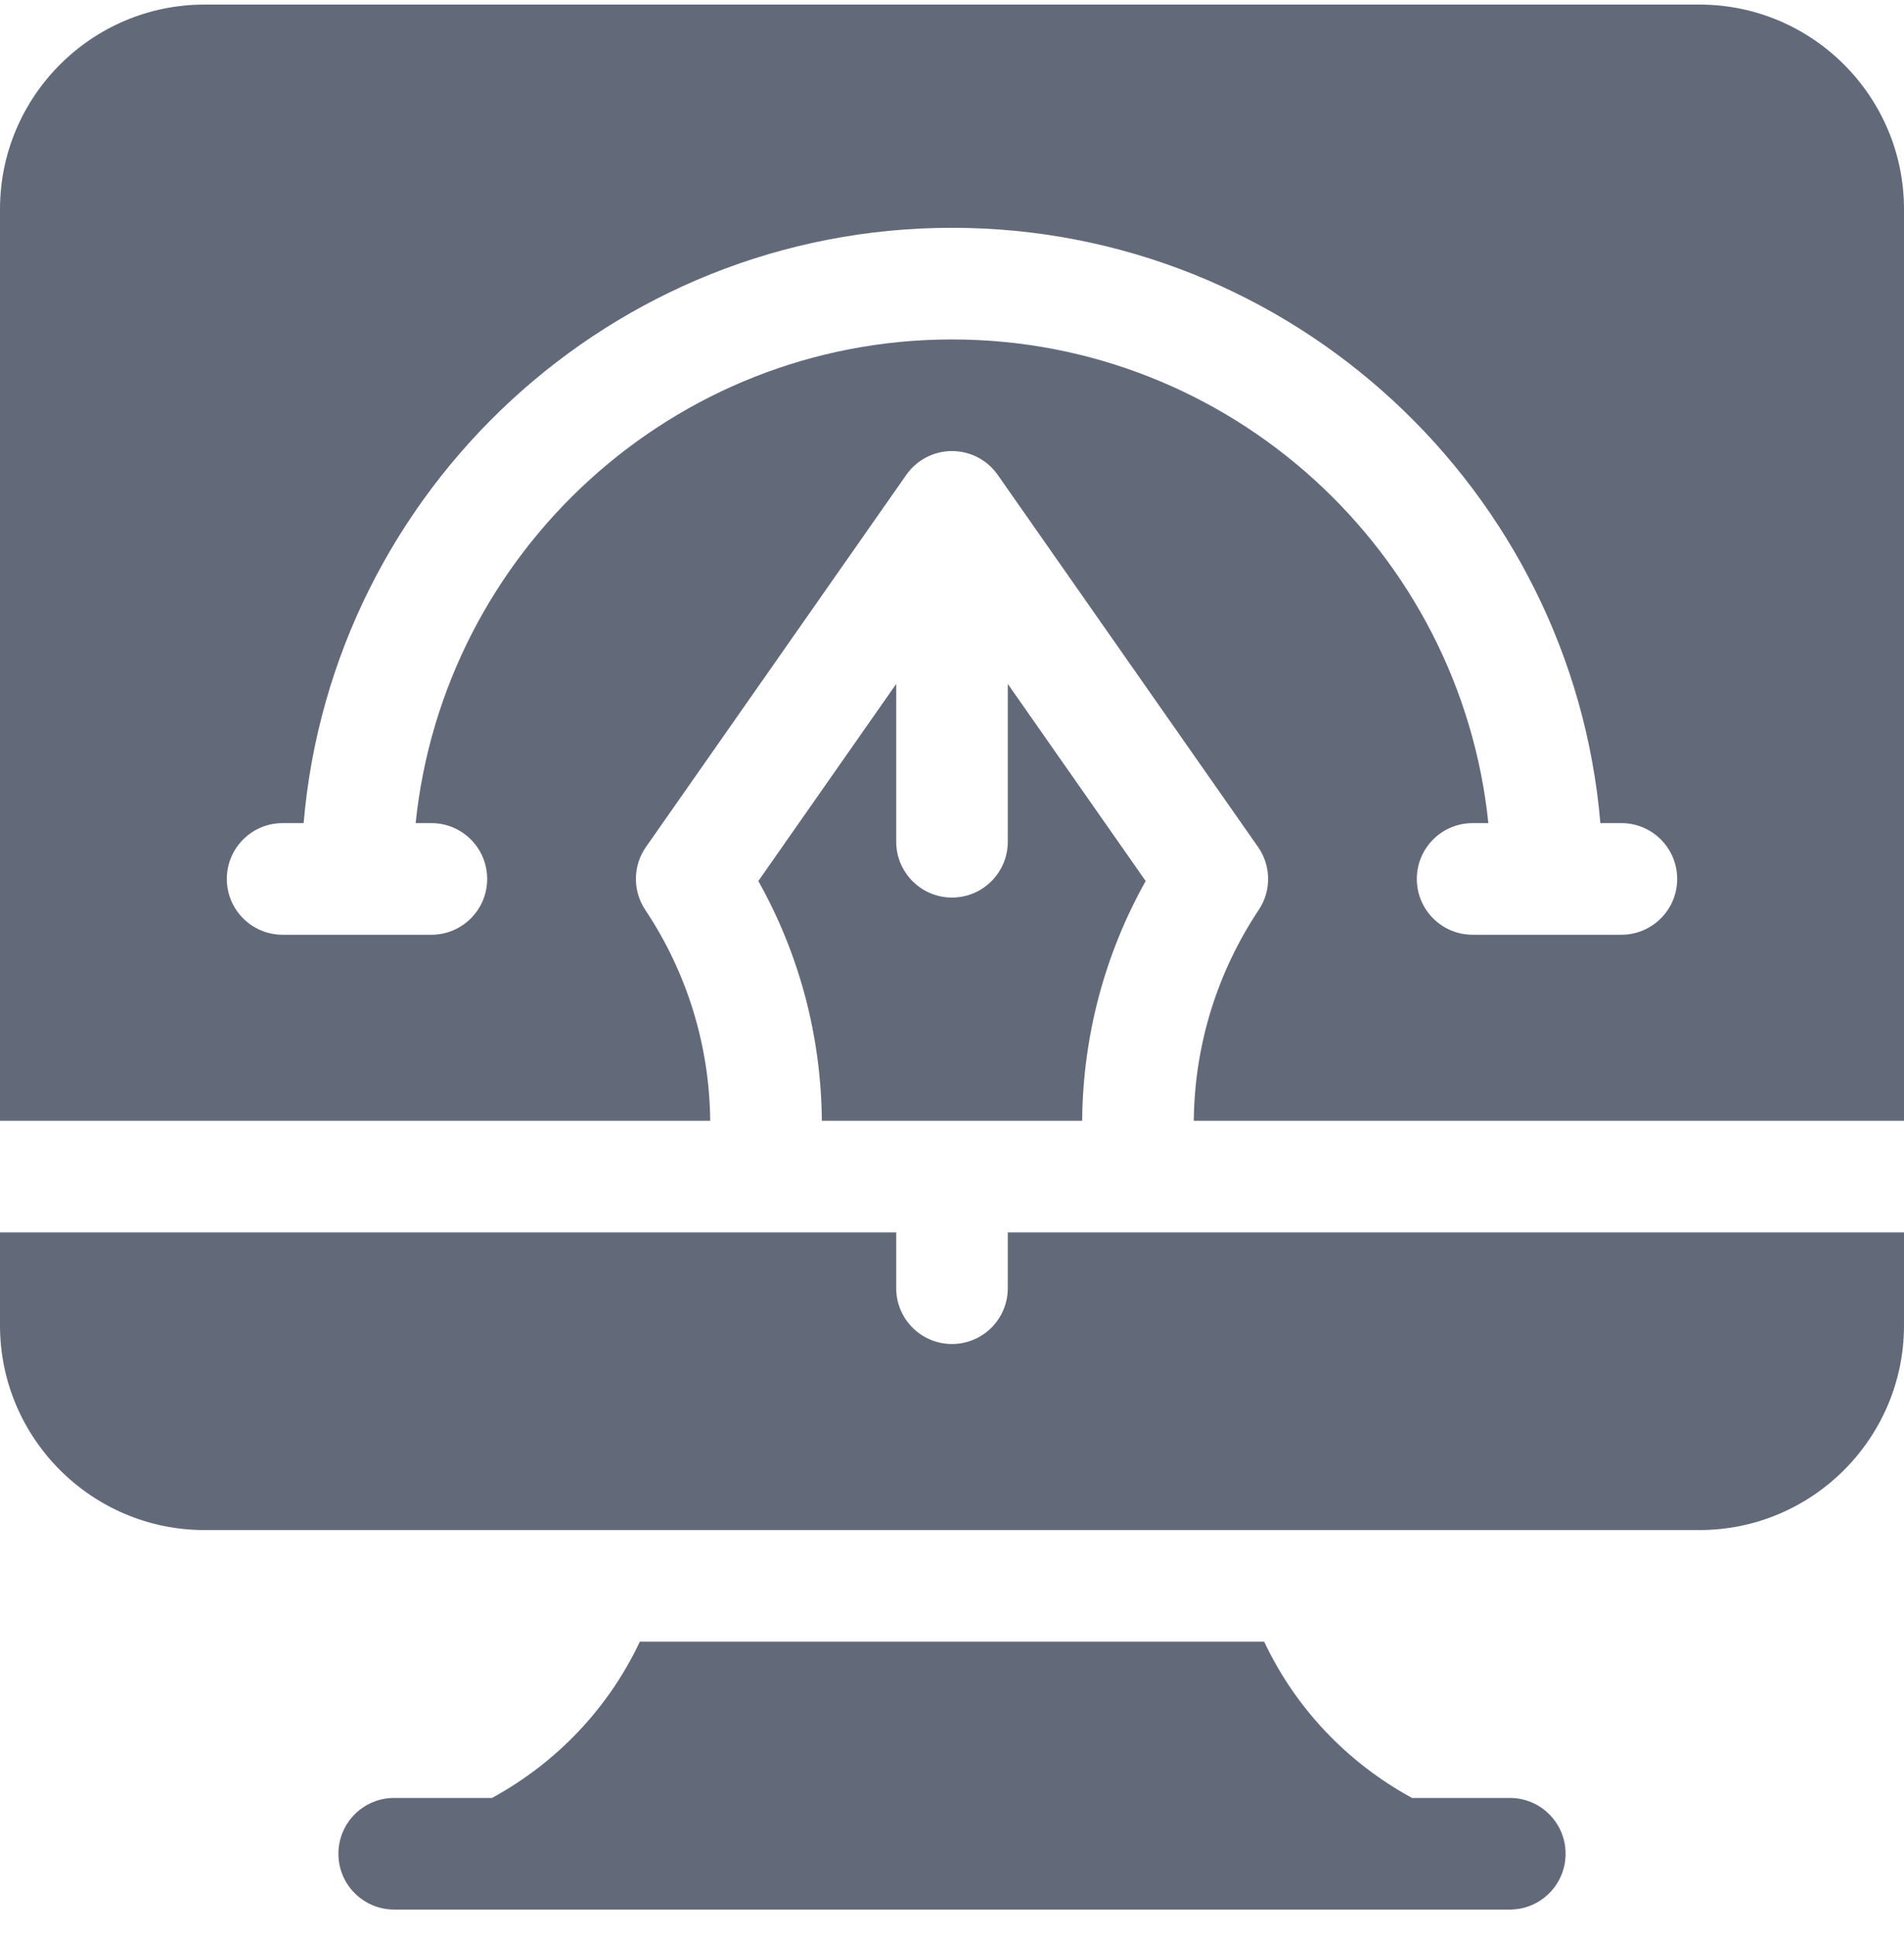 <?xml version="1.0" encoding="UTF-8"?>
<svg xmlns="http://www.w3.org/2000/svg" width="60" height="61" viewBox="0 0 60 61" fill="none">
  <g clip-path="url(#clip0_113_55)">
    <path d="M47.578 56.628H44.496C42.418 55.495 40.809 53.765 39.837 51.706H20.163C19.191 53.765 17.582 55.495 15.504 56.628H12.422C11.451 56.628 10.664 57.415 10.664 58.386C10.664 59.357 11.451 60.144 12.422 60.144H47.578C48.549 60.144 49.336 59.357 49.336 58.386C49.336 57.415 48.549 56.628 47.578 56.628Z" fill="#626A7A"></path>
    <path d="M31.758 40.574C31.758 41.544 30.971 42.331 30 42.331C29.029 42.331 28.242 41.544 28.242 40.574V38.816H0V41.746C0 45.3 2.891 48.191 6.445 48.191H53.555C57.109 48.191 60 45.3 60 41.746V38.816H31.758V40.574Z" fill="#626A7A"></path>
    <path d="M23.897 27.749C25.19 30.055 25.877 32.64 25.898 35.3H34.102C34.123 32.64 34.81 30.055 36.103 27.749L31.758 21.541V26.511C31.758 27.482 30.971 28.269 30 28.269C29.029 28.269 28.242 27.482 28.242 26.511V21.541L23.897 27.749Z" fill="#626A7A"></path>
    <path d="M53.555 0.144H6.445C2.891 0.144 0 3.035 0 6.589V35.3H22.381C22.357 32.928 21.652 30.634 20.334 28.658C19.933 28.055 19.941 27.268 20.357 26.675L28.56 14.956C28.889 14.486 29.426 14.207 30 14.207C30.574 14.207 31.111 14.486 31.44 14.956L39.643 26.675C40.059 27.268 40.068 28.056 39.666 28.658C38.349 30.634 37.643 32.928 37.619 35.3H60V6.589C60 3.035 57.109 0.144 53.555 0.144ZM51.094 29.441H46.406C45.435 29.441 44.648 28.654 44.648 27.683C44.648 26.712 45.435 25.925 46.406 25.925H46.902C46.019 17.379 38.776 10.691 30 10.691C21.224 10.691 13.981 17.379 13.098 25.925H13.594C14.565 25.925 15.352 26.712 15.352 27.683C15.352 28.654 14.565 29.441 13.594 29.441H8.906C7.935 29.441 7.148 28.654 7.148 27.683C7.148 26.712 7.935 25.925 8.906 25.925H9.568C10.463 15.437 19.284 7.175 30 7.175C40.716 7.175 49.537 15.437 50.432 25.925H51.094C52.065 25.925 52.852 26.712 52.852 27.683C52.852 28.654 52.065 29.441 51.094 29.441Z" fill="#626A7A"></path>
  </g>
  <defs>
    <clipPath id="clip0_113_55">
      <rect width="60" height="60" fill="white" transform="translate(0 0.144)"></rect>
    </clipPath>
  </defs>
</svg>
